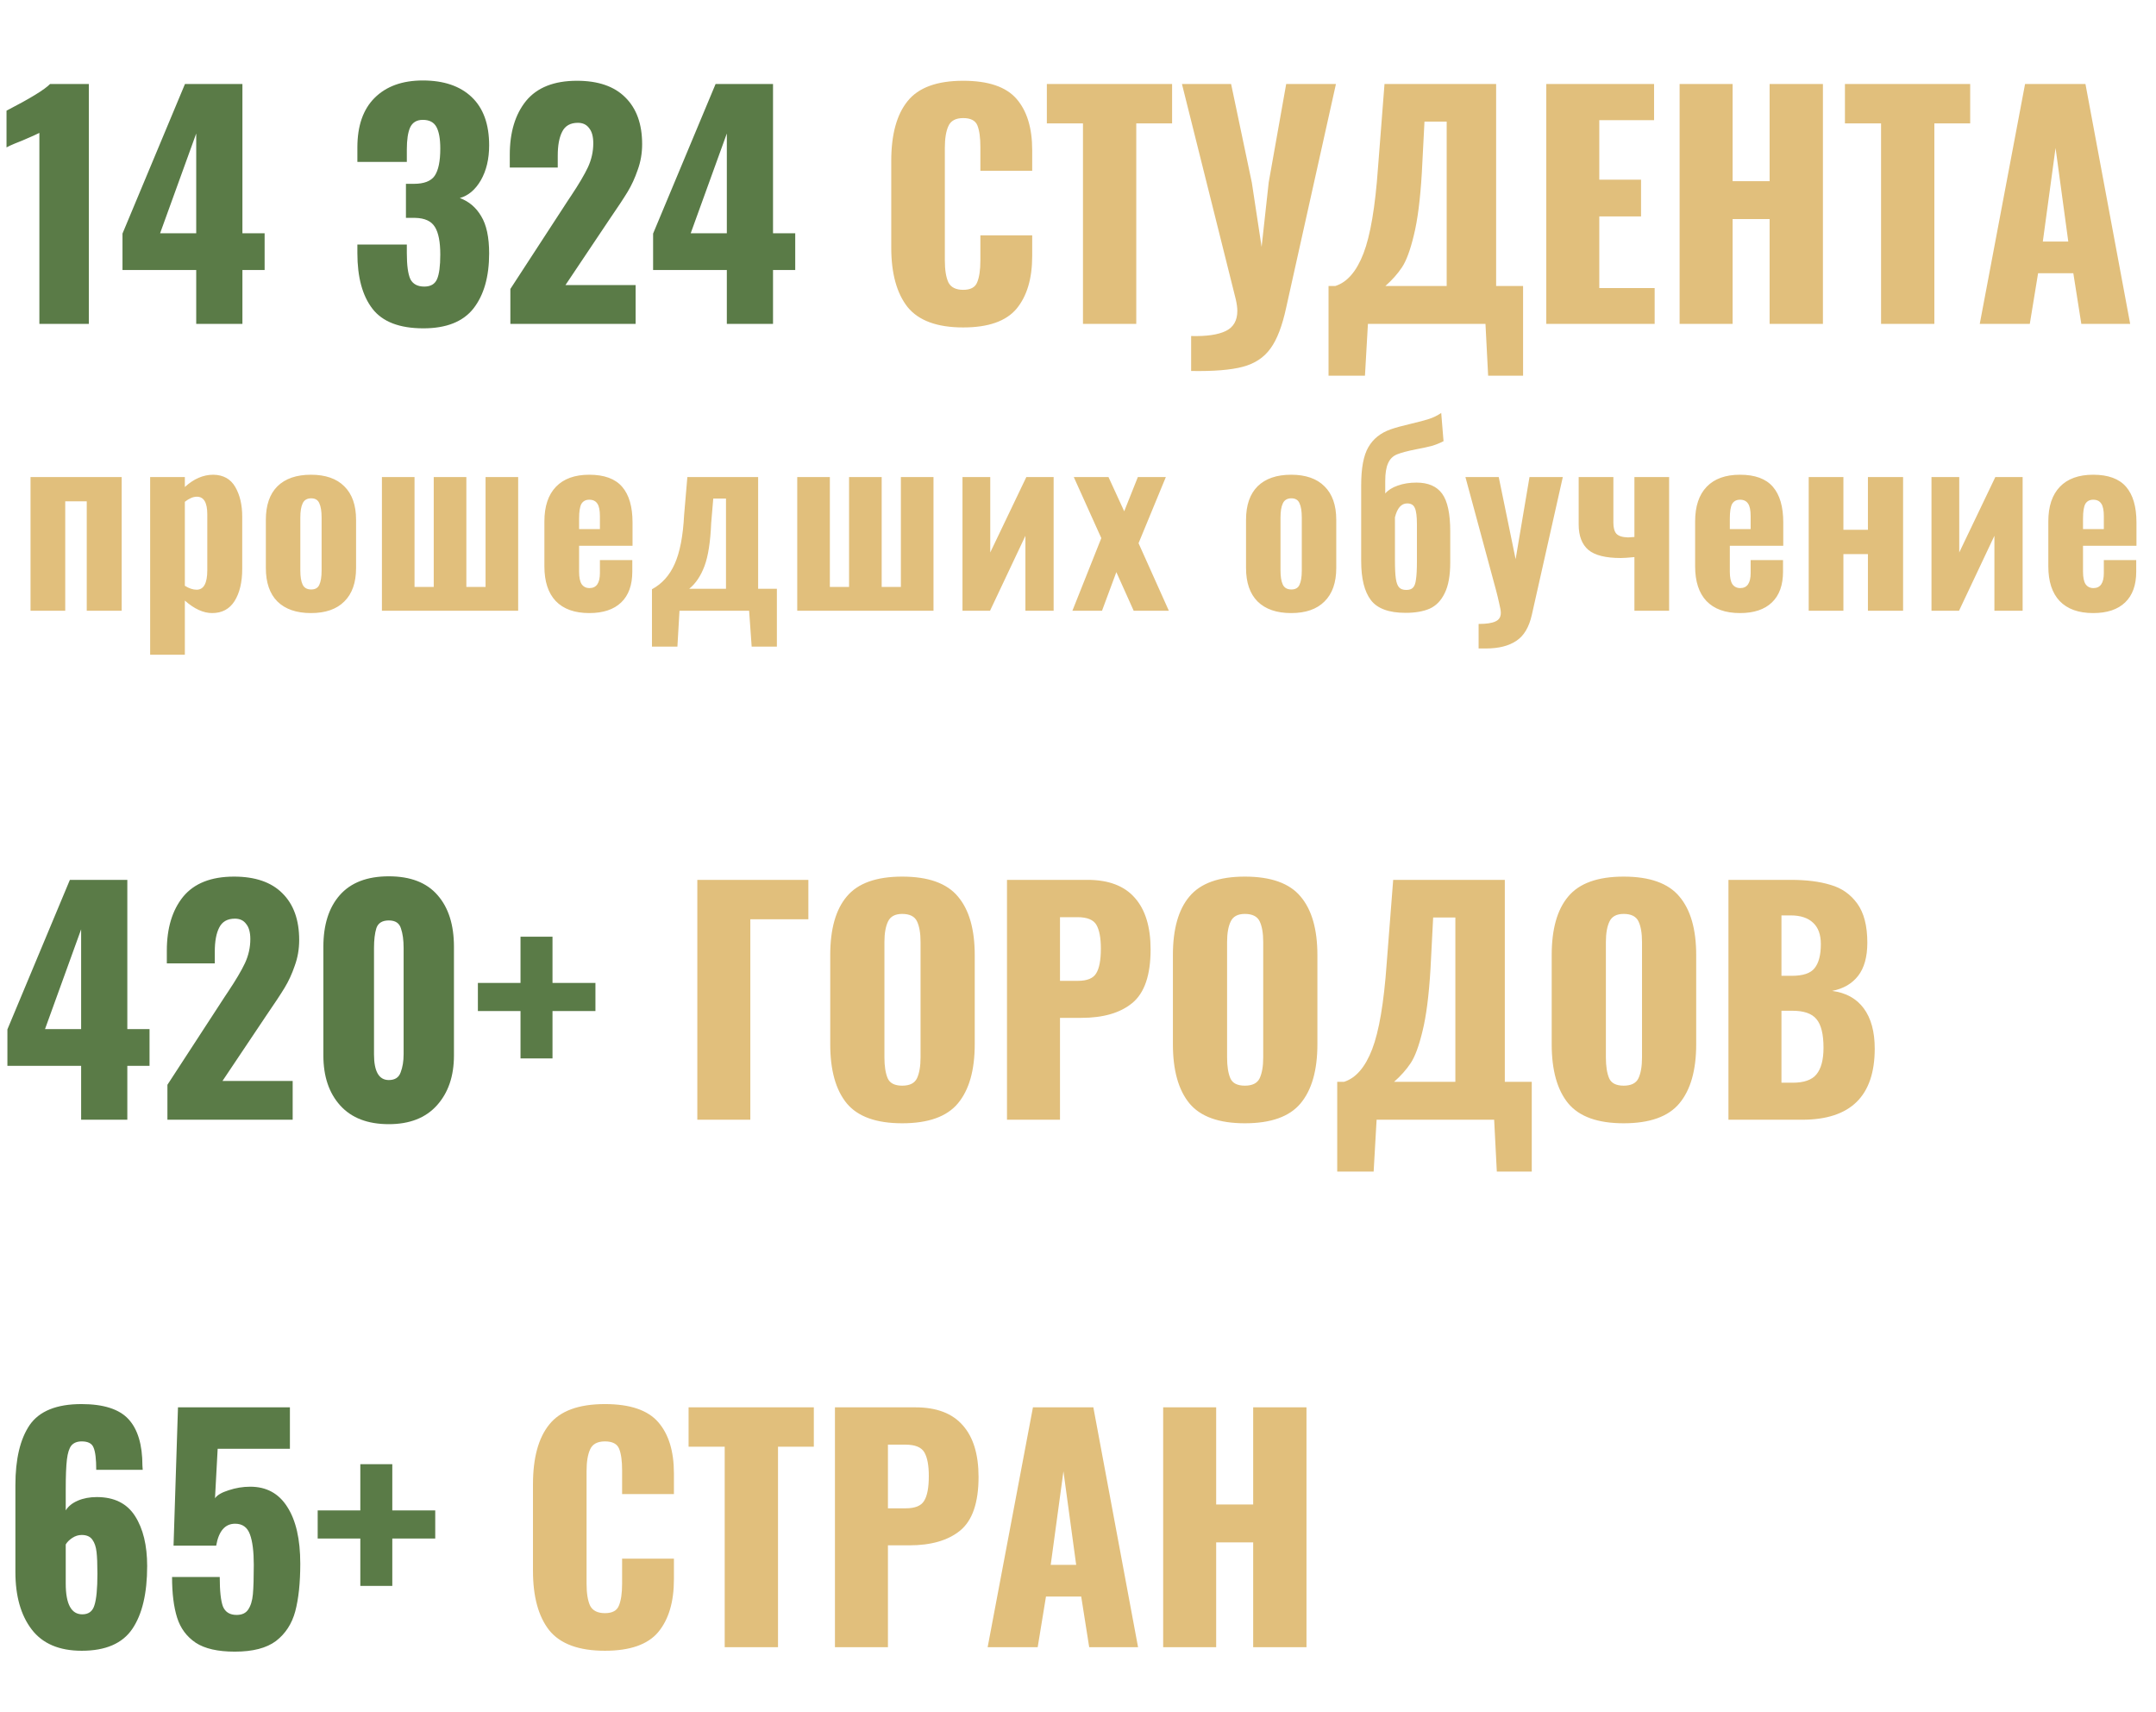 <?xml version="1.0" encoding="UTF-8"?> <svg xmlns="http://www.w3.org/2000/svg" width="233" height="185" viewBox="0 0 233 185" fill="none"> <path d="M4.256 14.36C4.021 14.488 3.403 14.765 2.4 15.192C2.229 15.256 1.963 15.363 1.6 15.512C1.237 15.661 0.939 15.8 0.704 15.928V11.96C3.264 10.637 4.832 9.677 5.408 9.08H9.6V35H4.256V14.36ZM21.206 29.176H13.238V25.24L19.989 9.08H26.198V25.208H28.598V29.176H26.198V35H21.206V29.176ZM21.206 25.208V14.424L17.302 25.208H21.206ZM45.758 35.48C43.177 35.48 41.342 34.776 40.254 33.368C39.166 31.96 38.622 29.955 38.622 27.352V26.424H43.966V27.352C43.966 28.675 44.094 29.613 44.35 30.168C44.628 30.701 45.129 30.968 45.854 30.968C46.537 30.968 46.996 30.701 47.23 30.168C47.465 29.635 47.582 28.749 47.582 27.512C47.582 26.147 47.39 25.155 47.006 24.536C46.622 23.896 45.908 23.565 44.862 23.544H43.87V19.864H44.734C45.822 19.864 46.569 19.576 46.974 19C47.38 18.403 47.582 17.421 47.582 16.056C47.582 15.011 47.444 14.232 47.166 13.72C46.889 13.208 46.398 12.952 45.694 12.952C45.033 12.952 44.574 13.229 44.318 13.784C44.084 14.317 43.966 15.107 43.966 16.152V17.496H38.622V15.928C38.622 13.603 39.241 11.821 40.478 10.584C41.737 9.325 43.476 8.696 45.694 8.696C47.956 8.696 49.716 9.293 50.974 10.488C52.233 11.683 52.862 13.421 52.862 15.704C52.862 17.176 52.564 18.435 51.966 19.48C51.369 20.504 50.612 21.144 49.694 21.4C50.676 21.763 51.444 22.413 51.998 23.352C52.574 24.291 52.862 25.635 52.862 27.384C52.862 29.901 52.297 31.885 51.166 33.336C50.036 34.765 48.233 35.48 45.758 35.48ZM55.156 31.224L61.364 21.688L61.748 21.112C62.558 19.896 63.156 18.883 63.54 18.072C63.924 17.24 64.116 16.376 64.116 15.48C64.116 14.755 63.966 14.211 63.668 13.848C63.39 13.464 62.985 13.272 62.452 13.272C61.641 13.272 61.076 13.592 60.756 14.232C60.436 14.851 60.276 15.715 60.276 16.824V18.104H55.092V16.728C55.092 14.296 55.678 12.355 56.852 10.904C58.046 9.453 59.881 8.728 62.356 8.728C64.638 8.728 66.377 9.325 67.572 10.52C68.788 11.715 69.396 13.4 69.396 15.576C69.396 16.557 69.236 17.485 68.916 18.36C68.617 19.235 68.254 20.024 67.828 20.728C67.401 21.432 66.74 22.435 65.844 23.736L61.108 30.808H68.692V35H55.156V31.224ZM78.549 29.176H70.581V25.24L77.333 9.08H83.541V25.208H85.941V29.176H83.541V35H78.549V29.176ZM78.549 25.208V14.424L74.645 25.208H78.549Z" fill="#5A7B47"></path> <path d="M104.094 35.384C101.278 35.384 99.273 34.648 98.078 33.176C96.905 31.683 96.318 29.539 96.318 26.744V17.4C96.318 14.541 96.905 12.387 98.078 10.936C99.251 9.464 101.257 8.728 104.094 8.728C106.803 8.728 108.723 9.379 109.854 10.68C110.985 11.981 111.55 13.827 111.55 16.216V18.456H105.95V15.864C105.95 14.861 105.843 14.093 105.63 13.56C105.417 13.027 104.905 12.76 104.094 12.76C103.283 12.76 102.75 13.048 102.494 13.624C102.238 14.179 102.11 14.957 102.11 15.96V28.152C102.11 29.176 102.238 29.965 102.494 30.52C102.771 31.053 103.305 31.32 104.094 31.32C104.883 31.32 105.385 31.053 105.598 30.52C105.833 29.965 105.95 29.176 105.95 28.152V25.432H111.55V27.672C111.55 30.104 110.985 32.003 109.854 33.368C108.723 34.712 106.803 35.384 104.094 35.384ZM117.037 13.336H113.133V9.08H126.669V13.336H122.797V35H117.037V13.336ZM128.727 36.312C130.391 36.355 131.639 36.173 132.471 35.768C133.303 35.363 133.719 34.637 133.719 33.592C133.719 33.272 133.666 32.867 133.559 32.376L127.735 9.08H133.047L135.287 19.736L136.343 26.68L137.111 19.704L138.999 9.08H144.375L138.999 33.24C138.573 35.224 138.007 36.696 137.303 37.656C136.599 38.637 135.597 39.299 134.295 39.64C133.015 39.981 131.159 40.131 128.727 40.088V36.312ZM143.576 30.904H144.312C145.592 30.499 146.605 29.325 147.352 27.384C148.099 25.443 148.621 22.36 148.92 18.136L149.624 9.08H161.688V30.904H164.6V40.6H160.824L160.536 35H147.832L147.512 40.6H143.576V30.904ZM156.344 30.904V13.144H153.944L153.656 18.712C153.485 21.571 153.197 23.811 152.792 25.432C152.408 27.032 151.981 28.184 151.512 28.888C151.043 29.592 150.445 30.264 149.72 30.904H156.344ZM167.108 9.08H178.756V12.984H172.836V19.416H177.348V23.384H172.836V31.128H178.82V35H167.108V9.08ZM181.516 9.08H187.244V19.576H191.244V9.08H197.004V35H191.244V23.672H187.244V35H181.516V9.08ZM203.287 13.336H199.383V9.08H212.919V13.336H209.047V35H203.287V13.336ZM218.849 9.08H225.377L230.209 35H224.929L224.065 29.528H220.257L219.361 35H213.953L218.849 9.08ZM223.521 26.104L222.145 15.992L220.769 26.104H223.521Z" fill="#E1BF7C"></path> <path d="M8.832 178.384C6.4 178.384 4.597 177.616 3.424 176.08C2.251 174.544 1.664 172.475 1.664 169.872V160.496C1.664 157.68 2.176 155.515 3.2 154C4.245 152.485 6.112 151.728 8.8 151.728C11.189 151.728 12.885 152.272 13.888 153.36C14.891 154.448 15.392 156.123 15.392 158.384L15.424 158.832H10.4C10.4 157.68 10.304 156.88 10.112 156.432C9.941 155.984 9.515 155.76 8.832 155.76C8.341 155.76 7.968 155.909 7.712 156.208C7.477 156.507 7.317 157.008 7.232 157.712C7.147 158.416 7.104 159.483 7.104 160.912V163.216C7.381 162.768 7.819 162.416 8.416 162.16C9.013 161.904 9.696 161.776 10.464 161.776C12.341 161.776 13.717 162.459 14.592 163.824C15.467 165.189 15.904 166.992 15.904 169.232C15.904 172.176 15.371 174.437 14.304 176.016C13.237 177.595 11.413 178.384 8.832 178.384ZM8.896 174.448C9.579 174.448 10.016 174.117 10.208 173.456C10.421 172.795 10.528 171.664 10.528 170.064C10.528 169.019 10.496 168.229 10.432 167.696C10.368 167.141 10.219 166.704 9.984 166.384C9.749 166.043 9.365 165.872 8.832 165.872C8.469 165.872 8.128 165.979 7.808 166.192C7.488 166.405 7.253 166.64 7.104 166.896V171.12C7.104 173.339 7.701 174.448 8.896 174.448ZM25.379 178.48C23.544 178.48 22.136 178.16 21.155 177.52C20.173 176.859 19.501 175.952 19.139 174.8C18.776 173.648 18.595 172.187 18.595 170.416H23.747C23.747 171.931 23.864 172.997 24.099 173.616C24.355 174.213 24.845 174.512 25.571 174.512C26.147 174.512 26.563 174.32 26.819 173.936C27.096 173.531 27.267 172.976 27.331 172.272C27.395 171.547 27.427 170.491 27.427 169.104C27.427 167.653 27.288 166.555 27.011 165.808C26.733 165.04 26.2 164.656 25.411 164.656C24.323 164.656 23.64 165.445 23.363 167.024H18.755L19.235 152.08H31.331V156.56H23.523L23.235 161.904C23.469 161.563 23.96 161.275 24.707 161.04C25.475 160.784 26.253 160.656 27.043 160.656C28.792 160.656 30.125 161.381 31.043 162.832C31.981 164.283 32.451 166.331 32.451 168.976C32.451 171.045 32.269 172.763 31.907 174.128C31.544 175.472 30.851 176.539 29.827 177.328C28.803 178.096 27.32 178.48 25.379 178.48ZM38.94 166.256H34.332V163.216H38.94V158.224H42.396V163.216H47.036V166.256H42.396V171.376H38.94V166.256Z" fill="#5A7B47"></path> <path d="M65.375 178.384C62.559 178.384 60.554 177.648 59.359 176.176C58.186 174.683 57.599 172.539 57.599 169.744V160.4C57.599 157.541 58.186 155.387 59.359 153.936C60.533 152.464 62.538 151.728 65.375 151.728C68.085 151.728 70.005 152.379 71.135 153.68C72.266 154.981 72.831 156.827 72.831 159.216V161.456H67.231V158.864C67.231 157.861 67.125 157.093 66.911 156.56C66.698 156.027 66.186 155.76 65.375 155.76C64.565 155.76 64.031 156.048 63.775 156.624C63.519 157.179 63.391 157.957 63.391 158.96V171.152C63.391 172.176 63.519 172.965 63.775 173.52C64.053 174.053 64.586 174.32 65.375 174.32C66.165 174.32 66.666 174.053 66.879 173.52C67.114 172.965 67.231 172.176 67.231 171.152V168.432H72.831V170.672C72.831 173.104 72.266 175.003 71.135 176.368C70.005 177.712 68.085 178.384 65.375 178.384ZM78.319 156.336H74.415V152.08H87.951V156.336H84.079V178H78.319V156.336ZM90.233 152.08H98.936C101.219 152.08 102.926 152.731 104.057 154.032C105.187 155.312 105.753 157.168 105.753 159.6C105.753 162.373 105.091 164.304 103.769 165.392C102.467 166.459 100.633 166.992 98.264 166.992H95.96V178H90.233V152.08ZM97.88 162.992C98.883 162.992 99.544 162.725 99.865 162.192C100.206 161.659 100.377 160.763 100.377 159.504C100.377 158.352 100.217 157.499 99.897 156.944C99.576 156.389 98.894 156.112 97.849 156.112H95.96V162.992H97.88ZM111.631 152.08H118.159L122.991 178H117.711L116.847 172.528H113.039L112.143 178H106.735L111.631 152.08ZM116.303 169.104L114.927 158.992L113.551 169.104H116.303ZM125.704 152.08H131.432V162.576H135.432V152.08H141.192V178H135.432V166.672H131.432V178H125.704V152.08Z" fill="#E1BF7C"></path> <path d="M8.768 115.176H0.8V111.24L7.552 95.08H13.76V111.208H16.16V115.176H13.76V121H8.768V115.176ZM8.768 111.208V100.424L4.864 111.208H8.768ZM18.093 117.224L24.301 107.688L24.685 107.112C25.496 105.896 26.093 104.883 26.477 104.072C26.861 103.24 27.053 102.376 27.053 101.48C27.053 100.755 26.904 100.211 26.605 99.848C26.328 99.464 25.923 99.272 25.389 99.272C24.579 99.272 24.013 99.592 23.693 100.232C23.373 100.851 23.213 101.715 23.213 102.824V104.104H18.029V102.728C18.029 100.296 18.616 98.355 19.789 96.904C20.984 95.453 22.819 94.728 25.293 94.728C27.576 94.728 29.315 95.325 30.509 96.52C31.725 97.715 32.333 99.4 32.333 101.576C32.333 102.557 32.173 103.485 31.853 104.36C31.555 105.235 31.192 106.024 30.765 106.728C30.339 107.432 29.677 108.435 28.781 109.736L24.045 116.808H31.629V121H18.093V117.224ZM42.019 121.48C39.736 121.48 37.987 120.808 36.771 119.464C35.555 118.12 34.947 116.317 34.947 114.056V102.312C34.947 99.944 35.533 98.088 36.707 96.744C37.901 95.379 39.672 94.696 42.019 94.696C44.365 94.696 46.125 95.379 47.299 96.744C48.472 98.088 49.059 99.944 49.059 102.312V114.056C49.059 116.296 48.44 118.099 47.203 119.464C45.987 120.808 44.259 121.48 42.019 121.48ZM42.019 116.712C42.68 116.712 43.107 116.435 43.299 115.88C43.512 115.325 43.619 114.675 43.619 113.928V102.44C43.619 101.587 43.523 100.883 43.331 100.328C43.16 99.752 42.723 99.464 42.019 99.464C41.315 99.464 40.867 99.741 40.675 100.296C40.504 100.851 40.419 101.565 40.419 102.44V113.928C40.419 115.784 40.952 116.712 42.019 116.712ZM56.252 109.256H51.645V106.216H56.252V101.224H59.709V106.216H64.349V109.256H59.709V114.376H56.252V109.256Z" fill="#5A7B47"></path> <path d="M75.36 95.08H87.36V99.336H81.088V121H75.36V95.08ZM97.5 121.384C94.706 121.384 92.711 120.669 91.516 119.24C90.322 117.789 89.724 115.656 89.724 112.84V103.208C89.724 100.392 90.322 98.28 91.516 96.872C92.711 95.443 94.706 94.728 97.5 94.728C100.316 94.728 102.322 95.443 103.516 96.872C104.732 98.301 105.34 100.413 105.34 103.208V112.84C105.34 115.656 104.732 117.789 103.516 119.24C102.322 120.669 100.316 121.384 97.5 121.384ZM97.5 117.32C98.311 117.32 98.844 117.053 99.1 116.52C99.356 115.965 99.484 115.219 99.484 114.28V101.8C99.484 100.84 99.356 100.093 99.1 99.56C98.844 99.027 98.311 98.76 97.5 98.76C96.732 98.76 96.22 99.037 95.964 99.592C95.708 100.125 95.58 100.861 95.58 101.8V114.28C95.58 115.219 95.698 115.965 95.932 116.52C96.167 117.053 96.69 117.32 97.5 117.32ZM108.826 95.08H117.53C119.813 95.08 121.52 95.731 122.65 97.032C123.781 98.312 124.346 100.168 124.346 102.6C124.346 105.373 123.685 107.304 122.362 108.392C121.061 109.459 119.226 109.992 116.858 109.992H114.554V121H108.826V95.08ZM116.474 105.992C117.477 105.992 118.138 105.725 118.458 105.192C118.8 104.659 118.97 103.763 118.97 102.504C118.97 101.352 118.81 100.499 118.49 99.944C118.17 99.389 117.488 99.112 116.442 99.112H114.554V105.992H116.474ZM134.532 121.384C131.737 121.384 129.742 120.669 128.548 119.24C127.353 117.789 126.756 115.656 126.756 112.84V103.208C126.756 100.392 127.353 98.28 128.548 96.872C129.742 95.443 131.737 94.728 134.532 94.728C137.348 94.728 139.353 95.443 140.548 96.872C141.764 98.301 142.372 100.413 142.372 103.208V112.84C142.372 115.656 141.764 117.789 140.548 119.24C139.353 120.669 137.348 121.384 134.532 121.384ZM134.532 117.32C135.342 117.32 135.876 117.053 136.132 116.52C136.388 115.965 136.516 115.219 136.516 114.28V101.8C136.516 100.84 136.388 100.093 136.132 99.56C135.876 99.027 135.342 98.76 134.532 98.76C133.764 98.76 133.252 99.037 132.996 99.592C132.74 100.125 132.612 100.861 132.612 101.8V114.28C132.612 115.219 132.729 115.965 132.964 116.52C133.198 117.053 133.721 117.32 134.532 117.32ZM144.514 116.904H145.25C146.53 116.499 147.543 115.325 148.29 113.384C149.036 111.443 149.559 108.36 149.858 104.136L150.562 95.08H162.626V116.904H165.538V126.6H161.762L161.474 121H148.77L148.45 126.6H144.514V116.904ZM157.282 116.904V99.144H154.882L154.594 104.712C154.423 107.571 154.135 109.811 153.73 111.432C153.346 113.032 152.919 114.184 152.45 114.888C151.98 115.592 151.383 116.264 150.658 116.904H157.282ZM175.469 121.384C172.674 121.384 170.68 120.669 169.485 119.24C168.29 117.789 167.693 115.656 167.693 112.84V103.208C167.693 100.392 168.29 98.28 169.485 96.872C170.68 95.443 172.674 94.728 175.469 94.728C178.285 94.728 180.29 95.443 181.485 96.872C182.701 98.301 183.309 100.413 183.309 103.208V112.84C183.309 115.656 182.701 117.789 181.485 119.24C180.29 120.669 178.285 121.384 175.469 121.384ZM175.469 117.32C176.28 117.32 176.813 117.053 177.069 116.52C177.325 115.965 177.453 115.219 177.453 114.28V101.8C177.453 100.84 177.325 100.093 177.069 99.56C176.813 99.027 176.28 98.76 175.469 98.76C174.701 98.76 174.189 99.037 173.933 99.592C173.677 100.125 173.549 100.861 173.549 101.8V114.28C173.549 115.219 173.666 115.965 173.901 116.52C174.136 117.053 174.658 117.32 175.469 117.32ZM186.795 95.08H193.547C195.232 95.08 196.662 95.261 197.835 95.624C199.03 95.965 199.99 96.637 200.715 97.64C201.44 98.643 201.803 100.051 201.803 101.864C201.803 103.4 201.472 104.595 200.811 105.448C200.15 106.301 199.211 106.845 197.995 107.08C199.488 107.272 200.63 107.901 201.419 108.968C202.208 110.035 202.603 111.485 202.603 113.32C202.603 118.44 199.99 121 194.763 121H186.795V95.08ZM193.643 105.448C194.859 105.448 195.68 105.171 196.107 104.616C196.555 104.061 196.779 103.197 196.779 102.024C196.779 101 196.502 100.232 195.947 99.72C195.392 99.187 194.582 98.92 193.515 98.92H192.523V105.448H193.643ZM193.739 117C194.955 117 195.808 116.701 196.299 116.104C196.811 115.485 197.067 114.525 197.067 113.224C197.067 111.752 196.811 110.717 196.299 110.12C195.808 109.523 194.944 109.224 193.707 109.224H192.523V117H193.739Z" fill="#E1BF7C"></path> <path d="M3.3 51.55H13.15V66H9.375V54.175H7.05V66H3.3V51.55ZM16.227 51.55H19.977V52.625C20.943 51.742 21.968 51.3 23.052 51.3C24.135 51.317 24.927 51.758 25.427 52.625C25.927 53.492 26.177 54.558 26.177 55.825V61.475C26.177 62.908 25.902 64.067 25.352 64.95C24.802 65.817 23.993 66.25 22.927 66.25C21.977 66.25 20.993 65.8 19.977 64.9V70.75H16.227V51.55ZM21.252 63.725C22.018 63.725 22.402 63.025 22.402 61.625V55.575C22.402 54.308 22.027 53.675 21.277 53.675C20.877 53.675 20.443 53.858 19.977 54.225V63.3C20.427 63.583 20.852 63.725 21.252 63.725ZM33.606 66.25C32.04 66.25 30.831 65.833 29.981 65C29.148 64.167 28.731 62.958 28.731 61.375V56.175C28.731 54.592 29.148 53.383 29.981 52.55C30.831 51.717 32.04 51.3 33.606 51.3C35.173 51.3 36.373 51.717 37.206 52.55C38.056 53.383 38.481 54.592 38.481 56.175V61.375C38.481 62.958 38.056 64.167 37.206 65C36.373 65.833 35.173 66.25 33.606 66.25ZM33.631 63.7C34.065 63.7 34.356 63.533 34.506 63.2C34.673 62.85 34.756 62.333 34.756 61.65V55.925C34.756 55.242 34.673 54.725 34.506 54.375C34.356 54.025 34.065 53.85 33.631 53.85C33.181 53.85 32.873 54.033 32.706 54.4C32.54 54.75 32.456 55.258 32.456 55.925V61.65C32.456 62.317 32.54 62.825 32.706 63.175C32.873 63.525 33.181 63.7 33.631 63.7ZM41.274 51.55H44.799V63.425H46.874V51.55H50.399V63.425H52.474V51.55H55.999V66H41.274V51.55ZM63.683 66.25C62.1 66.25 60.891 65.817 60.058 64.95C59.241 64.083 58.833 62.833 58.833 61.2V56.35C58.833 54.717 59.25 53.467 60.083 52.6C60.916 51.733 62.116 51.3 63.683 51.3C65.3 51.3 66.483 51.733 67.233 52.6C67.983 53.467 68.358 54.75 68.358 56.45V58.975H62.583V61.775C62.583 62.392 62.675 62.842 62.858 63.125C63.058 63.408 63.341 63.55 63.708 63.55C64.458 63.55 64.833 63.008 64.833 61.925V60.525H68.333V61.775C68.333 63.225 67.933 64.333 67.133 65.1C66.333 65.867 65.183 66.25 63.683 66.25ZM64.833 57.175V55.775C64.833 55.142 64.741 54.692 64.558 54.425C64.375 54.142 64.083 54 63.683 54C63.3 54 63.016 54.15 62.833 54.45C62.666 54.75 62.583 55.283 62.583 56.05V57.175H64.833ZM70.458 63.675C71.541 63.092 72.358 62.183 72.908 60.95C73.474 59.7 73.816 57.933 73.933 55.65L74.283 51.55H81.933V63.625H83.958V69.875H81.233L80.958 66H73.433L73.208 69.875H70.458V63.675ZM78.458 63.625V53.875H77.083L76.858 56.525C76.774 58.558 76.533 60.108 76.133 61.175C75.733 62.242 75.183 63.058 74.483 63.625H78.458ZM86.158 51.55H89.683V63.425H91.758V51.55H95.283V63.425H97.358V51.55H100.883V66H86.158V51.55ZM104.017 51.55H107.017V59.7L110.917 51.55H113.867V66H110.817V57.9L106.992 66H104.017V51.55ZM119.019 58.15L116.044 51.55H119.794L121.494 55.25L122.969 51.55H125.994L123.044 58.7L126.319 66H122.519L120.644 61.825L119.094 66H115.894L119.019 58.15ZM139.535 66.25C137.968 66.25 136.76 65.833 135.91 65C135.077 64.167 134.66 62.958 134.66 61.375V56.175C134.66 54.592 135.077 53.383 135.91 52.55C136.76 51.717 137.968 51.3 139.535 51.3C141.102 51.3 142.302 51.717 143.135 52.55C143.985 53.383 144.41 54.592 144.41 56.175V61.375C144.41 62.958 143.985 64.167 143.135 65C142.302 65.833 141.102 66.25 139.535 66.25ZM139.56 63.7C139.993 63.7 140.285 63.533 140.435 63.2C140.602 62.85 140.685 62.333 140.685 61.65V55.925C140.685 55.242 140.602 54.725 140.435 54.375C140.285 54.025 139.993 53.85 139.56 53.85C139.11 53.85 138.802 54.033 138.635 54.4C138.468 54.75 138.385 55.258 138.385 55.925V61.65C138.385 62.317 138.468 62.825 138.635 63.175C138.802 63.525 139.11 63.7 139.56 63.7ZM151.903 66.225C150.103 66.225 148.853 65.767 148.153 64.85C147.453 63.933 147.103 62.525 147.103 60.625V52.45C147.103 50.583 147.361 49.208 147.878 48.325C148.394 47.425 149.194 46.783 150.278 46.4C150.794 46.217 151.553 46.008 152.553 45.775C153.336 45.592 153.961 45.425 154.428 45.275C154.894 45.125 155.336 44.908 155.753 44.625L156.003 47.675C155.586 47.892 155.144 48.067 154.678 48.2C154.228 48.317 153.686 48.433 153.053 48.55C152.119 48.733 151.428 48.917 150.978 49.1C150.528 49.283 150.203 49.608 150.003 50.075C149.803 50.525 149.703 51.158 149.703 51.975V53.325C150.019 52.958 150.469 52.675 151.053 52.475C151.653 52.258 152.328 52.15 153.078 52.15C154.344 52.15 155.269 52.55 155.853 53.35C156.436 54.15 156.728 55.508 156.728 57.425V60.775C156.728 62.192 156.528 63.3 156.128 64.1C155.744 64.9 155.203 65.458 154.503 65.775C153.803 66.075 152.936 66.225 151.903 66.225ZM151.978 63.75C152.311 63.75 152.553 63.667 152.703 63.5C152.869 63.333 152.978 63.033 153.028 62.6C153.094 62.167 153.128 61.508 153.128 60.625V56.675C153.128 55.808 153.053 55.217 152.903 54.9C152.769 54.567 152.494 54.4 152.078 54.4C151.444 54.4 151.003 54.9 150.753 55.9V60.55C150.753 61.433 150.786 62.1 150.853 62.55C150.919 62.983 151.036 63.292 151.203 63.475C151.369 63.658 151.628 63.75 151.978 63.75ZM159.794 67.425C160.644 67.425 161.252 67.333 161.619 67.15C162.002 66.983 162.194 66.675 162.194 66.225C162.194 66.008 162.136 65.667 162.019 65.2C161.919 64.733 161.802 64.25 161.669 63.75L158.369 51.55H161.969L163.794 60.425L165.294 51.55H168.894L165.544 66.45C165.244 67.783 164.686 68.717 163.869 69.25C163.052 69.8 161.961 70.075 160.594 70.075H159.794V67.425ZM176.633 60.2C175.966 60.267 175.474 60.3 175.158 60.3C173.524 60.3 172.358 60.008 171.658 59.425C170.958 58.825 170.608 57.908 170.608 56.675V51.55H174.358V56.475C174.358 57.025 174.466 57.425 174.683 57.675C174.916 57.925 175.341 58.058 175.958 58.075C176.074 58.075 176.299 58.058 176.633 58.025V51.55H180.383V66H176.633V60.2ZM188.043 66.25C186.46 66.25 185.252 65.817 184.418 64.95C183.602 64.083 183.193 62.833 183.193 61.2V56.35C183.193 54.717 183.61 53.467 184.443 52.6C185.277 51.733 186.477 51.3 188.043 51.3C189.66 51.3 190.843 51.733 191.593 52.6C192.343 53.467 192.718 54.75 192.718 56.45V58.975H186.943V61.775C186.943 62.392 187.035 62.842 187.218 63.125C187.418 63.408 187.702 63.55 188.068 63.55C188.818 63.55 189.193 63.008 189.193 61.925V60.525H192.693V61.775C192.693 63.225 192.293 64.333 191.493 65.1C190.693 65.867 189.543 66.25 188.043 66.25ZM189.193 57.175V55.775C189.193 55.142 189.102 54.692 188.918 54.425C188.735 54.142 188.443 54 188.043 54C187.66 54 187.377 54.15 187.193 54.45C187.027 54.75 186.943 55.283 186.943 56.05V57.175H189.193ZM195.468 51.55H199.218V57.25H201.868V51.55H205.668V66H201.868V59.875H199.218V66H195.468V51.55ZM208.737 51.55H211.737V59.7L215.637 51.55H218.587V66H215.537V57.9L211.712 66H208.737V51.55ZM226.213 66.25C224.63 66.25 223.422 65.817 222.588 64.95C221.772 64.083 221.363 62.833 221.363 61.2V56.35C221.363 54.717 221.78 53.467 222.613 52.6C223.447 51.733 224.647 51.3 226.213 51.3C227.83 51.3 229.013 51.733 229.763 52.6C230.513 53.467 230.888 54.75 230.888 56.45V58.975H225.113V61.775C225.113 62.392 225.205 62.842 225.388 63.125C225.588 63.408 225.872 63.55 226.238 63.55C226.988 63.55 227.363 63.008 227.363 61.925V60.525H230.863V61.775C230.863 63.225 230.463 64.333 229.663 65.1C228.863 65.867 227.713 66.25 226.213 66.25ZM227.363 57.175V55.775C227.363 55.142 227.272 54.692 227.088 54.425C226.905 54.142 226.613 54 226.213 54C225.83 54 225.547 54.15 225.363 54.45C225.197 54.75 225.113 55.283 225.113 56.05V57.175H227.363Z" fill="#E1BF7C"></path> </svg> 